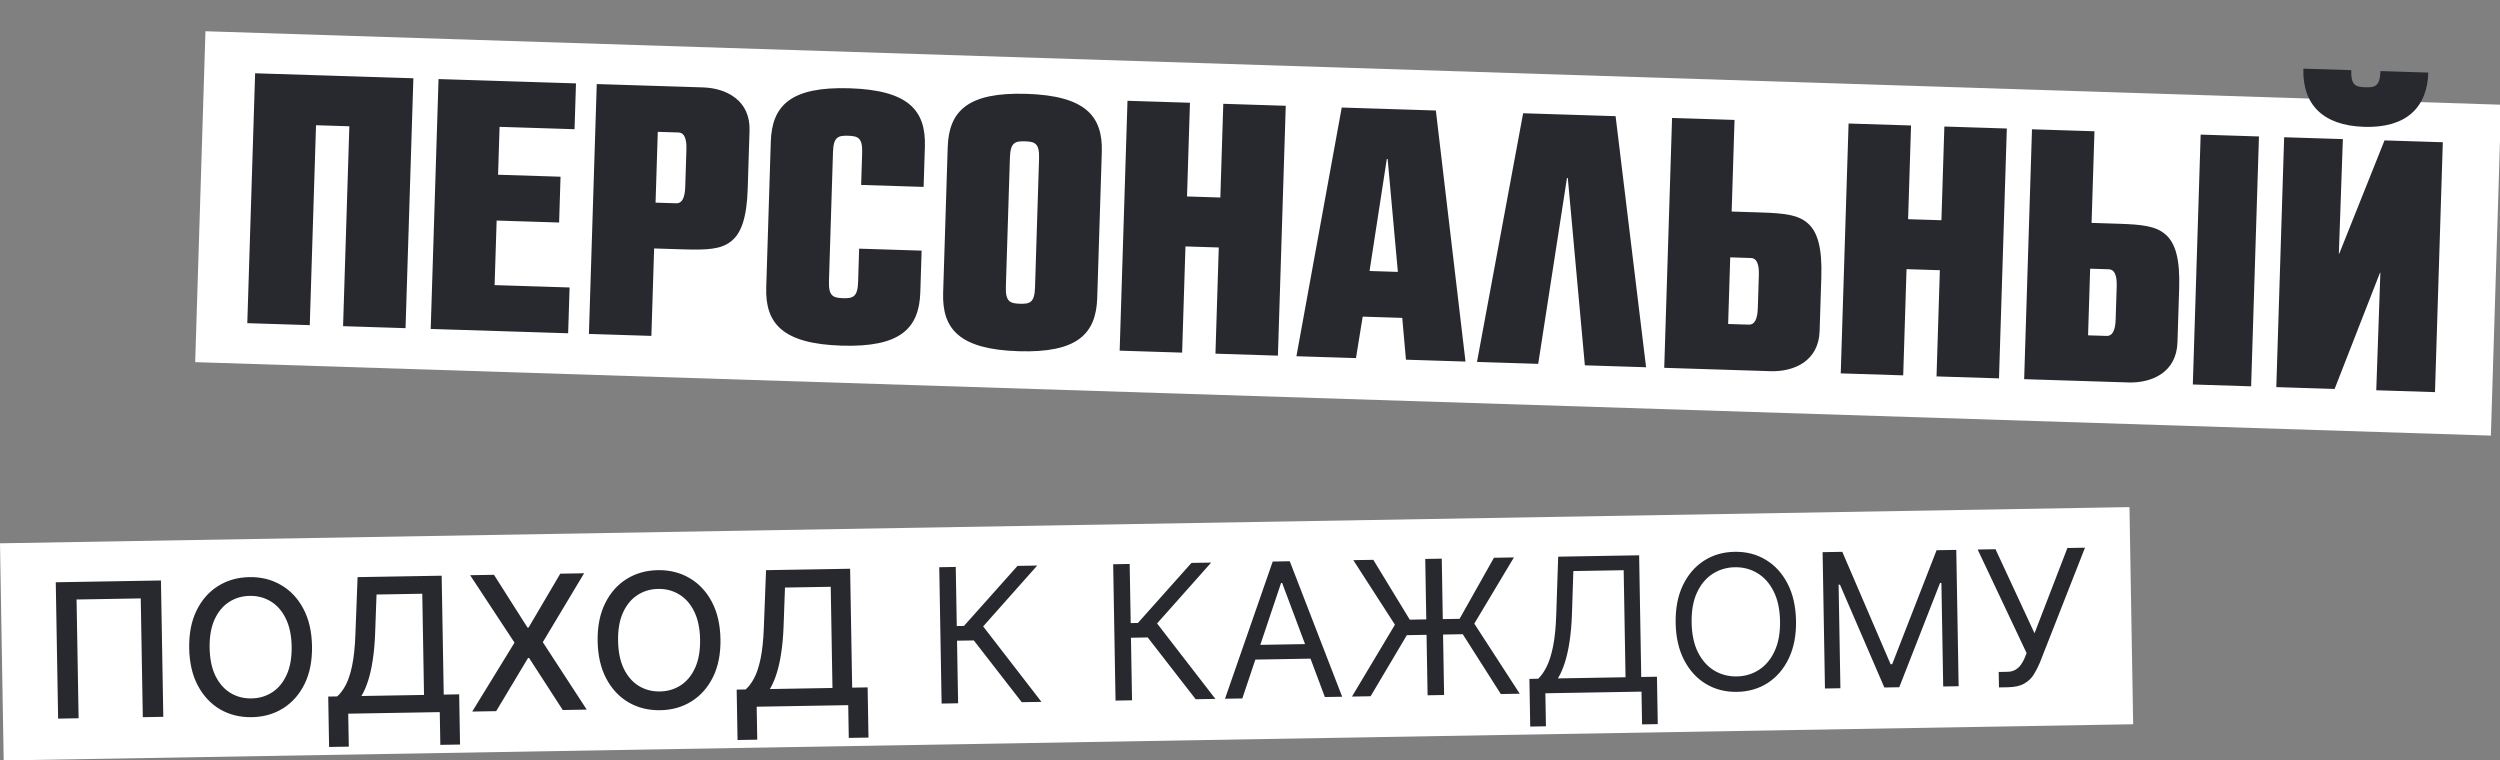 <?xml version="1.0" encoding="UTF-8"?> <svg xmlns="http://www.w3.org/2000/svg" width="240" height="73" viewBox="0 0 240 73" fill="none"><rect x="0" y="0" width="240" height="73" fill="#808080" stroke="none"/><rect width="204.429" height="20.846" transform="matrix(1 -0.017 0.017 1 0 52.157)" fill="white"></rect><path d="M15.451 55.726L15.677 68.815L13.709 68.849L13.511 57.447L7.35 57.552L7.547 68.954L5.579 68.987L5.353 55.898L15.451 55.726ZM29.953 62.025C29.977 63.423 29.743 64.629 29.249 65.643C28.755 66.653 28.067 67.436 27.186 67.992C26.309 68.544 25.306 68.83 24.177 68.849C23.044 68.868 22.027 68.617 21.127 68.096C20.232 67.57 19.52 66.808 18.991 65.811C18.462 64.815 18.186 63.62 18.162 62.226C18.138 60.829 18.372 59.625 18.866 58.615C19.36 57.601 20.046 56.818 20.923 56.266C21.804 55.709 22.811 55.422 23.945 55.402C25.074 55.383 26.086 55.636 26.982 56.163C27.881 56.684 28.596 57.443 29.124 58.44C29.653 59.433 29.929 60.628 29.953 62.025ZM27.998 62.059C27.979 60.993 27.791 60.1 27.433 59.377C27.08 58.65 26.602 58.104 25.999 57.739C25.4 57.37 24.726 57.192 23.976 57.205C23.221 57.218 22.552 57.419 21.966 57.808C21.38 58.193 20.921 58.755 20.589 59.493C20.26 60.228 20.105 61.128 20.124 62.193C20.142 63.258 20.328 64.154 20.682 64.881C21.04 65.604 21.518 66.15 22.116 66.519C22.715 66.884 23.392 67.06 24.146 67.047C24.896 67.034 25.564 66.835 26.149 66.45C26.739 66.061 27.198 65.499 27.527 64.765C27.859 64.026 28.016 63.124 27.998 62.059ZM31.593 71.708L31.509 66.87L32.372 66.856C32.662 66.603 32.93 66.247 33.178 65.787C33.426 65.327 33.633 64.707 33.798 63.929C33.964 63.15 34.07 62.153 34.117 60.938L34.328 55.404L42.4 55.267L42.598 66.681L44.081 66.656L44.164 71.475L42.272 71.507L42.218 68.363L33.43 68.513L33.485 71.676L31.593 71.708ZM34.698 66.816L40.706 66.714L40.538 56.999L36.147 57.074L36.009 60.906C35.97 61.831 35.892 62.664 35.777 63.403C35.666 64.142 35.518 64.797 35.332 65.367C35.15 65.932 34.939 66.415 34.698 66.816ZM47.421 55.181L50.641 60.247L50.743 60.245L53.786 55.073L56.074 55.034L52.11 61.648L56.326 68.122L54.025 68.162L50.794 63.166L50.691 63.168L47.634 68.27L45.333 68.31L49.394 61.694L45.133 55.22L47.421 55.181ZM69.165 61.357C69.189 62.755 68.954 63.961 68.46 64.975C67.966 65.985 67.278 66.768 66.397 67.324C65.52 67.876 64.517 68.162 63.388 68.181C62.255 68.2 61.238 67.949 60.338 67.427C59.443 66.901 58.731 66.14 58.202 65.143C57.673 64.146 57.397 62.951 57.373 61.558C57.349 60.161 57.584 58.957 58.078 57.947C58.572 56.933 59.257 56.15 60.134 55.598C61.015 55.041 62.022 54.754 63.156 54.734C64.285 54.715 65.297 54.968 66.193 55.494C67.092 56.016 67.807 56.775 68.335 57.772C68.864 58.765 69.14 59.96 69.165 61.357ZM67.209 61.391C67.19 60.325 67.002 59.431 66.645 58.709C66.291 57.982 65.813 57.436 65.21 57.071C64.611 56.702 63.937 56.524 63.187 56.536C62.433 56.549 61.763 56.75 61.177 57.14C60.591 57.525 60.132 58.087 59.8 58.825C59.471 59.56 59.316 60.459 59.335 61.525C59.353 62.59 59.539 63.486 59.893 64.213C60.251 64.936 60.729 65.482 61.328 65.851C61.926 66.216 62.603 66.392 63.357 66.379C64.107 66.366 64.775 66.167 65.36 65.782C65.95 65.393 66.409 64.831 66.738 64.096C67.07 63.358 67.227 62.456 67.209 61.391ZM70.804 71.04L70.72 66.202L71.583 66.187C71.873 65.935 72.141 65.579 72.389 65.119C72.637 64.659 72.844 64.039 73.009 63.261C73.175 62.482 73.281 61.485 73.328 60.27L73.54 54.736L81.611 54.599L81.809 66.013L83.292 65.988L83.375 70.807L81.483 70.839L81.429 67.695L72.641 67.844L72.696 71.008L70.804 71.04ZM73.909 66.148L79.917 66.045L79.749 56.331L75.358 56.406L75.22 60.237C75.181 61.163 75.103 61.995 74.988 62.735C74.877 63.474 74.729 64.129 74.543 64.699C74.361 65.264 74.15 65.747 73.909 66.148ZM98.089 67.411L93.486 61.48L91.875 61.507L91.979 67.515L90.394 67.542L90.168 54.453L91.752 54.426L91.851 60.101L92.541 60.089L97.683 54.325L99.575 54.292L94.383 60.135L99.981 67.379L98.089 67.411ZM114.786 67.126L110.182 61.195L108.572 61.223L108.676 67.23L107.091 67.257L106.864 54.168L108.449 54.141L108.547 59.817L109.238 59.805L114.38 54.04L116.272 54.008L111.08 59.85L116.677 67.094L114.786 67.126ZM119.263 67.05L117.601 67.078L122.181 53.907L123.817 53.88L128.849 66.886L127.188 66.915L123.086 55.963L122.983 55.965L119.263 67.05ZM119.788 61.926L126.486 61.812L126.51 63.218L119.812 63.333L119.788 61.926ZM138.408 53.631L138.634 66.72L137.049 66.747L136.823 53.658L138.408 53.631ZM129.789 66.871L133.914 59.972L129.92 53.775L131.838 53.743L135.338 59.488L140.119 59.407L143.418 53.545L145.336 53.513L141.533 59.868L145.894 66.596L144.079 66.627L140.425 60.884L135.057 60.976L131.578 66.84L129.789 66.871ZM146.901 69.75L146.822 65.174L147.666 65.159C147.951 64.89 148.217 64.513 148.465 64.027C148.716 63.537 148.924 62.886 149.089 62.073C149.258 61.256 149.362 60.221 149.4 58.967L149.586 53.44L157.357 53.308L157.559 64.991L159.068 64.965L159.146 69.516L157.638 69.541L157.584 66.397L148.355 66.554L148.41 69.724L146.901 69.75ZM149.558 65.127L156.051 65.016L155.873 54.74L151.042 54.822L150.908 58.941C150.874 59.897 150.799 60.763 150.685 61.541C150.57 62.314 150.418 63.001 150.228 63.601C150.038 64.196 149.815 64.705 149.558 65.127ZM172.418 59.598C172.442 60.978 172.213 62.175 171.732 63.189C171.251 64.203 170.58 64.99 169.721 65.551C168.861 66.111 167.873 66.4 166.756 66.419C165.64 66.439 164.643 66.183 163.764 65.652C162.885 65.122 162.188 64.358 161.672 63.361C161.156 62.364 160.887 61.175 160.863 59.795C160.839 58.414 161.067 57.217 161.548 56.203C162.03 55.189 162.7 54.402 163.56 53.842C164.42 53.281 165.408 52.992 166.524 52.973C167.64 52.954 168.638 53.209 169.516 53.74C170.395 54.271 171.092 55.034 171.608 56.031C172.124 57.028 172.394 58.217 172.418 59.598ZM170.884 59.624C170.864 58.49 170.658 57.537 170.265 56.764C169.877 55.991 169.358 55.409 168.707 55.02C168.061 54.63 167.342 54.442 166.55 54.455C165.757 54.469 165.043 54.681 164.406 55.093C163.774 55.504 163.275 56.103 162.909 56.889C162.548 57.675 162.377 58.635 162.396 59.768C162.416 60.902 162.62 61.855 163.009 62.628C163.401 63.402 163.921 63.983 164.567 64.373C165.217 64.762 165.938 64.95 166.731 64.937C167.523 64.923 168.236 64.711 168.868 64.299C169.504 63.888 170.003 63.289 170.365 62.503C170.73 61.717 170.904 60.757 170.884 59.624ZM174.97 53.008L176.861 52.975L181.498 63.765L181.651 63.762L185.911 52.821L187.803 52.789L188.029 65.878L186.547 65.903L186.375 55.959L186.247 55.961L182.329 65.975L180.897 66L176.635 56.125L176.507 56.127L176.679 66.071L175.196 66.097L174.97 53.008ZM191.901 65.991L191.875 64.508L192.693 64.494C193.008 64.489 193.272 64.423 193.482 64.296C193.698 64.168 193.874 64.005 194.011 63.807C194.152 63.609 194.268 63.402 194.358 63.187L194.554 62.698L189.856 52.754L191.569 52.725L195.314 60.793L198.471 52.607L200.159 52.578L195.823 63.623C195.652 64.035 195.454 64.418 195.23 64.771C195.01 65.124 194.706 65.41 194.317 65.63C193.933 65.85 193.409 65.965 192.744 65.977L191.901 65.991Z" fill="#28292F"></path><rect width="220.384" height="31.766" transform="matrix(1 0.032 -0.031 1 19.724 3)" fill="white"></rect><path d="M30.338 12.022L29.737 31.213L23.74 31.024L24.492 7.035L39.684 7.514L38.932 31.503L32.935 31.313L33.537 12.123L30.338 12.022ZM53.675 21.362L47.677 21.173L47.483 27.37L54.68 27.597L54.542 31.994L41.348 31.579L42.1 7.59L55.294 8.006L55.156 12.404L47.959 12.177L47.815 16.775L53.812 16.964L53.675 21.362ZM62.796 23.851L62.533 32.246L56.536 32.057L57.288 8.069L67.483 8.39C69.762 8.462 72.046 9.655 71.955 12.533L71.78 18.131C71.693 20.889 71.165 22.433 70.14 23.201C69.197 23.932 67.874 24.011 65.595 23.939L62.796 23.851ZM63.147 12.656L62.934 19.453L64.933 19.516C65.453 19.532 65.749 19.021 65.783 17.942L65.896 14.343C65.93 13.264 65.666 12.735 65.146 12.719L63.147 12.656ZM82.478 23.871L88.475 24.06L88.35 28.058C88.241 31.536 86.423 33.36 80.786 33.182C75.149 33.004 73.448 31.07 73.558 27.591L73.996 13.598C74.105 10.12 75.923 8.296 81.56 8.474C87.198 8.652 88.898 10.586 88.789 14.065L88.667 17.943L82.67 17.754L82.767 14.675C82.812 13.236 82.377 13.062 81.418 13.032C80.458 13.002 80.013 13.148 79.968 14.587L79.58 26.981C79.534 28.42 79.969 28.594 80.929 28.624C81.888 28.654 82.333 28.508 82.378 27.069L82.478 23.871ZM90.98 14.134C91.089 10.655 92.907 8.832 98.544 9.009C104.181 9.187 105.882 11.122 105.773 14.6L105.334 28.593C105.225 32.071 103.407 33.895 97.77 33.717C92.132 33.539 90.432 31.605 90.541 28.127L90.98 14.134ZM97.912 29.16C98.872 29.19 99.317 29.044 99.362 27.604L99.75 15.21C99.796 13.771 99.361 13.597 98.401 13.567C97.442 13.537 96.997 13.683 96.952 15.122L96.563 27.516C96.518 28.955 96.953 29.129 97.912 29.16ZM113.804 23.657L113.484 33.852L107.487 33.663L108.239 9.675L114.236 9.864L113.954 18.86L117.153 18.961L117.435 9.965L123.432 10.154L122.68 34.142L116.683 33.953L117.002 23.758L113.804 23.657ZM130.818 30.397L130.173 34.378L124.456 34.198L128.806 10.323L137.842 10.608L140.688 34.71L134.971 34.53L134.616 30.517L130.818 30.397ZM133.134 15.262L131.476 26.015L134.195 26.101L133.214 15.265L133.134 15.262ZM152.146 35.071L150.509 17.09L150.429 17.088L147.668 34.93L141.791 34.745L146.221 10.872L155.097 11.152L158.023 35.256L152.146 35.071ZM159.766 35.311L160.518 11.323L166.515 11.512L166.239 20.308L169.038 20.396C171.317 20.468 172.632 20.629 173.528 21.418C174.503 22.249 174.933 23.823 174.847 26.582L174.684 31.779C174.594 34.658 172.24 35.704 169.961 35.633L159.766 35.311ZM166.101 24.706L165.901 31.102L167.9 31.165C168.42 31.182 168.716 30.671 168.75 29.591L168.85 26.393C168.884 25.314 168.62 24.785 168.1 24.769L166.101 24.706ZM183.027 25.839L182.708 36.034L176.711 35.845L177.463 11.857L183.46 12.046L183.178 21.042L186.376 21.143L186.658 12.147L192.655 12.336L191.903 36.324L185.906 36.135L186.226 25.94L183.027 25.839ZM194.319 36.4L195.071 12.412L201.068 12.601L200.792 21.397L203.391 21.479C205.67 21.551 206.986 21.712 207.881 22.501C208.856 23.332 209.287 24.906 209.2 27.665L209.037 32.862C208.947 35.741 206.593 36.787 204.314 36.715L194.319 36.4ZM216.86 13.099L216.108 37.087L210.511 36.911L211.263 12.922L216.86 13.099ZM200.655 25.795L200.454 32.192L202.253 32.248C202.773 32.265 203.069 31.754 203.103 30.674L203.203 27.476C203.237 26.396 202.973 25.868 202.454 25.851L200.655 25.795ZM225.723 6.735C225.678 8.174 226.112 8.348 227.072 8.378C228.032 8.409 228.476 8.263 228.521 6.823L233.119 6.968C233.013 10.367 230.951 12.303 226.953 12.177C222.955 12.05 221.019 9.988 221.125 6.59L225.723 6.735ZM228.913 13.479L234.51 13.655L233.758 37.644L228.121 37.466L228.515 26.193L228.475 26.191L224.123 37.34L218.526 37.163L219.278 13.175L224.915 13.353L224.53 24.346L224.57 24.348L228.913 13.479Z" fill="#28292F"></path></svg> 